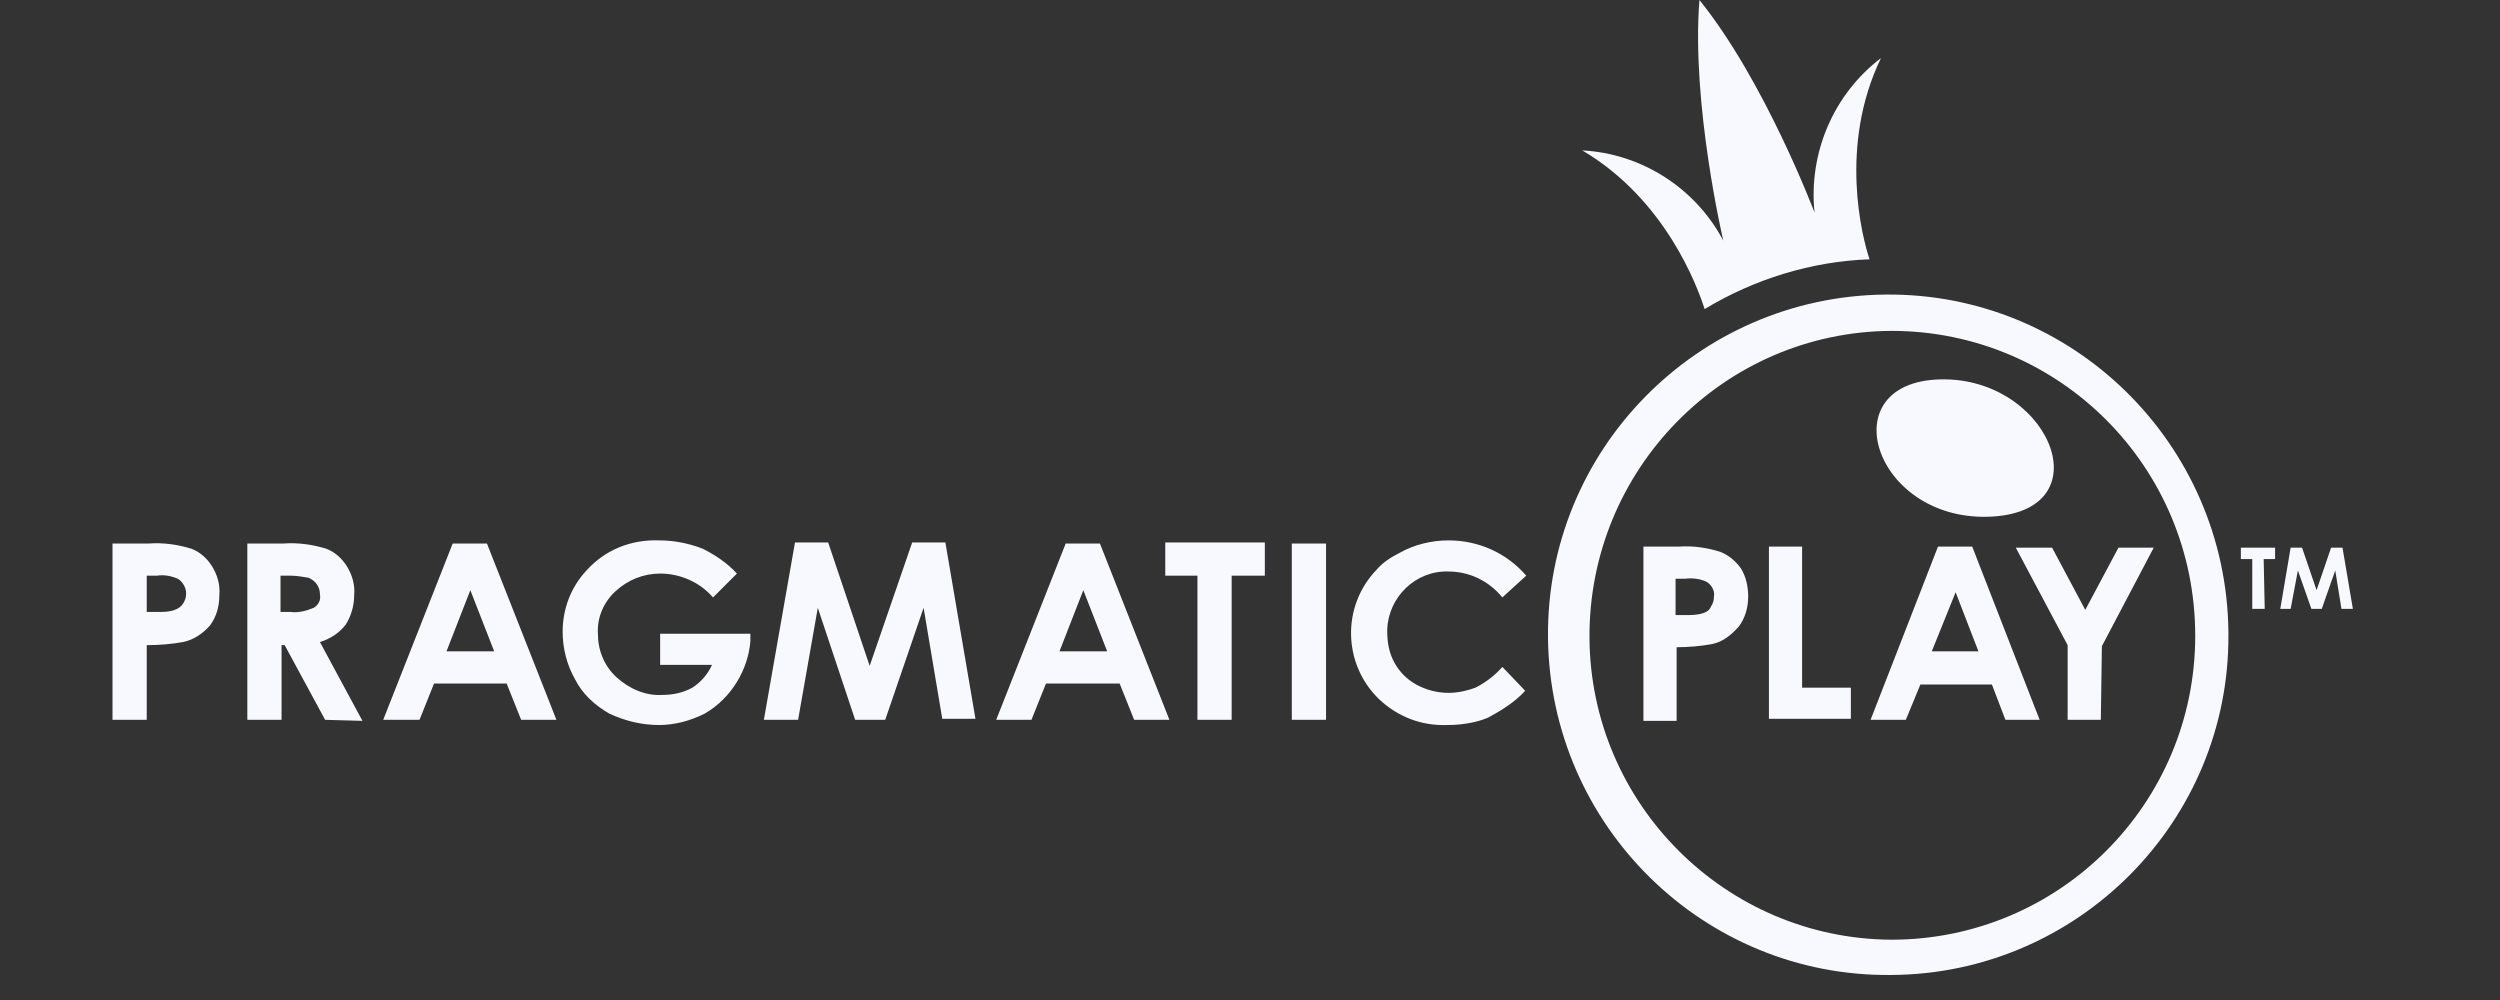 <svg width="200" height="80" viewBox="0 0 200 80" fill="none" xmlns="http://www.w3.org/2000/svg">
<rect x="0" y="0" width="200" height="80" fill="#333333" stroke="none"/>
<path d="M187.317 48.708L186.82 45.637L185.741 48.708H184.911L183.832 45.637L183.252 48.708H182.422L183.252 43.812H184.164L185.326 47.214L186.488 43.812H187.4L188.23 48.708H187.317ZM181.177 48.708H180.181V44.725H179.269V43.812H182.007V44.725H181.094L181.177 48.708ZM168.067 57.586H165.411V51.612L161.263 43.812H164.167L166.822 48.79L169.477 43.812H172.299L168.15 51.695L168.067 57.586ZM160.433 57.586L159.354 54.765H153.629L152.467 57.586H149.646L155.039 43.729H157.778L163.171 57.586H160.433ZM156.45 47.38L154.542 52.109H158.275L156.45 47.38ZM141.514 43.729H144.169V55.014H148.069V57.503H141.514V43.729ZM136.95 51.529C136.038 51.695 135.042 51.778 134.129 51.778V57.669H131.474V43.729H134.295C135.457 43.646 136.536 43.812 137.614 44.144C138.278 44.393 138.859 44.891 139.274 45.471C139.689 46.135 139.855 46.965 139.855 47.712C139.855 48.624 139.606 49.454 139.108 50.118C138.444 50.865 137.78 51.363 136.95 51.529ZM136.536 46.55C136.038 46.301 135.374 46.218 134.793 46.301H134.046V49.205H134.876C135.374 49.205 135.789 49.205 136.287 49.039C136.536 48.956 136.784 48.79 136.867 48.541C137.033 48.293 137.116 48.044 137.116 47.712C137.199 47.297 136.95 46.799 136.536 46.55ZM115.874 45.72C113.219 45.637 111.062 47.795 110.979 50.367C110.979 50.45 110.979 50.45 110.979 50.533C110.979 51.446 111.145 52.276 111.559 53.022C111.974 53.769 112.555 54.35 113.302 54.765C114.049 55.18 114.962 55.429 115.874 55.429C116.621 55.429 117.368 55.263 118.032 55.014C118.861 54.599 119.608 54.018 120.189 53.354L122.015 55.263C121.185 56.175 120.106 56.839 119.027 57.42C118.032 57.835 116.87 58.001 115.791 58.001C113.717 58.084 111.808 57.337 110.315 55.926C107.411 53.105 107.328 48.459 110.149 45.554C110.647 44.974 111.311 44.559 111.974 44.227C113.136 43.563 114.547 43.231 115.874 43.231C118.281 43.231 120.521 44.227 122.098 46.052L120.189 47.795C119.11 46.467 117.534 45.72 115.874 45.72ZM103.345 43.48H106.083V57.586H103.345V43.48ZM98.532 57.586H95.794V46.052H93.222V43.397H101.187V46.052H98.532V57.586ZM90.732 57.586L89.571 54.682H83.679L82.517 57.586H79.696L85.256 43.48H87.994L93.553 57.586H90.732ZM86.666 47.214L84.758 52.109H88.575L86.666 47.214ZM73.888 48.624L70.818 57.586H68.412L65.424 48.624L63.848 57.586H61.109L63.599 43.397H66.254L69.573 53.271L72.975 43.397H75.63L78.037 57.503H75.382L73.888 48.624ZM56.38 57.088C55.218 57.669 53.974 58.001 52.729 58.001C51.318 58.001 49.991 57.669 48.746 57.088C47.584 56.424 46.589 55.512 46.008 54.35C45.344 53.188 45.012 51.861 45.012 50.533C45.012 48.708 45.676 46.965 46.92 45.637C48.414 43.978 50.489 43.148 52.729 43.231C53.974 43.231 55.135 43.48 56.214 43.895C57.21 44.393 58.205 45.056 58.952 45.886L57.044 47.795C55.965 46.55 54.388 45.886 52.812 45.886C51.484 45.886 50.239 46.384 49.244 47.297C48.331 48.127 47.75 49.371 47.833 50.699C47.833 52.026 48.331 53.271 49.327 54.184C50.322 55.097 51.65 55.678 52.978 55.594C53.807 55.594 54.637 55.429 55.384 55.014C56.048 54.599 56.629 53.935 56.961 53.188H52.812V50.699H60.031V51.28C59.865 53.52 58.537 55.843 56.38 57.088ZM40.531 54.682H34.723L33.561 57.586H30.657L36.216 43.48H38.955L44.514 57.586H41.693L40.531 54.682ZM37.627 47.214L35.719 52.109H39.535L37.627 47.214ZM26.01 57.586L22.774 51.612H22.525V57.586H19.787V43.48H22.691C23.853 43.397 25.015 43.563 26.093 43.895C26.757 44.144 27.338 44.642 27.753 45.305C28.168 45.969 28.417 46.799 28.334 47.629C28.334 48.459 28.085 49.288 27.67 49.952C27.172 50.616 26.425 51.114 25.595 51.363L28.997 57.669L26.01 57.586ZM25.595 47.546C25.595 46.965 25.264 46.467 24.683 46.218C24.185 46.135 23.687 46.052 23.189 46.052H22.442V48.956H23.272C23.853 49.039 24.517 48.873 25.098 48.624C25.512 48.376 25.678 47.961 25.595 47.546ZM14.642 51.363C13.73 51.529 12.734 51.612 11.738 51.612V57.586H9V43.48H11.904C13.066 43.397 14.227 43.563 15.306 43.895C15.97 44.144 16.551 44.642 16.966 45.305C17.381 45.969 17.63 46.799 17.547 47.629C17.547 48.541 17.298 49.371 16.8 50.035C16.219 50.699 15.472 51.197 14.642 51.363ZM14.227 46.301C13.647 46.052 13.066 45.969 12.568 46.052H11.738V48.956H12.568C13.066 48.956 13.564 48.956 13.979 48.79C14.227 48.708 14.476 48.541 14.642 48.293C14.808 48.044 14.891 47.795 14.891 47.463C14.891 47.048 14.642 46.55 14.227 46.301ZM151.305 77.998C136.287 78.164 124.006 66.05 123.84 51.031C123.674 36.012 135.789 23.731 150.808 23.565C165.826 23.399 178.107 35.514 178.273 50.533C178.273 50.616 178.273 50.699 178.273 50.782C178.356 65.718 166.241 77.915 151.305 77.998ZM151.305 26.47C137.863 26.553 127.076 37.589 127.159 51.031C127.242 64.307 138.029 75.094 151.305 75.177C164.748 75.177 175.618 64.307 175.618 50.865C175.618 37.34 164.748 26.47 151.305 26.47ZM159.437 41.322C150.144 41.903 146.41 30.95 154.79 30.37C163.752 29.789 168.482 40.742 159.437 41.322ZM149.563 20.744C144.916 20.91 140.352 22.321 136.37 24.727C135.789 22.902 133.216 15.932 126.578 12.032C131.308 12.281 135.623 15.019 137.863 19.251C137.863 19.251 135.291 8.298 135.955 0C141.182 6.472 145.165 17.01 145.165 17.01C144.667 12.281 146.659 7.551 150.476 4.647C147.074 11.7 148.982 19.002 149.563 20.744Z" fill="#F8F8FF"/>
</svg>
